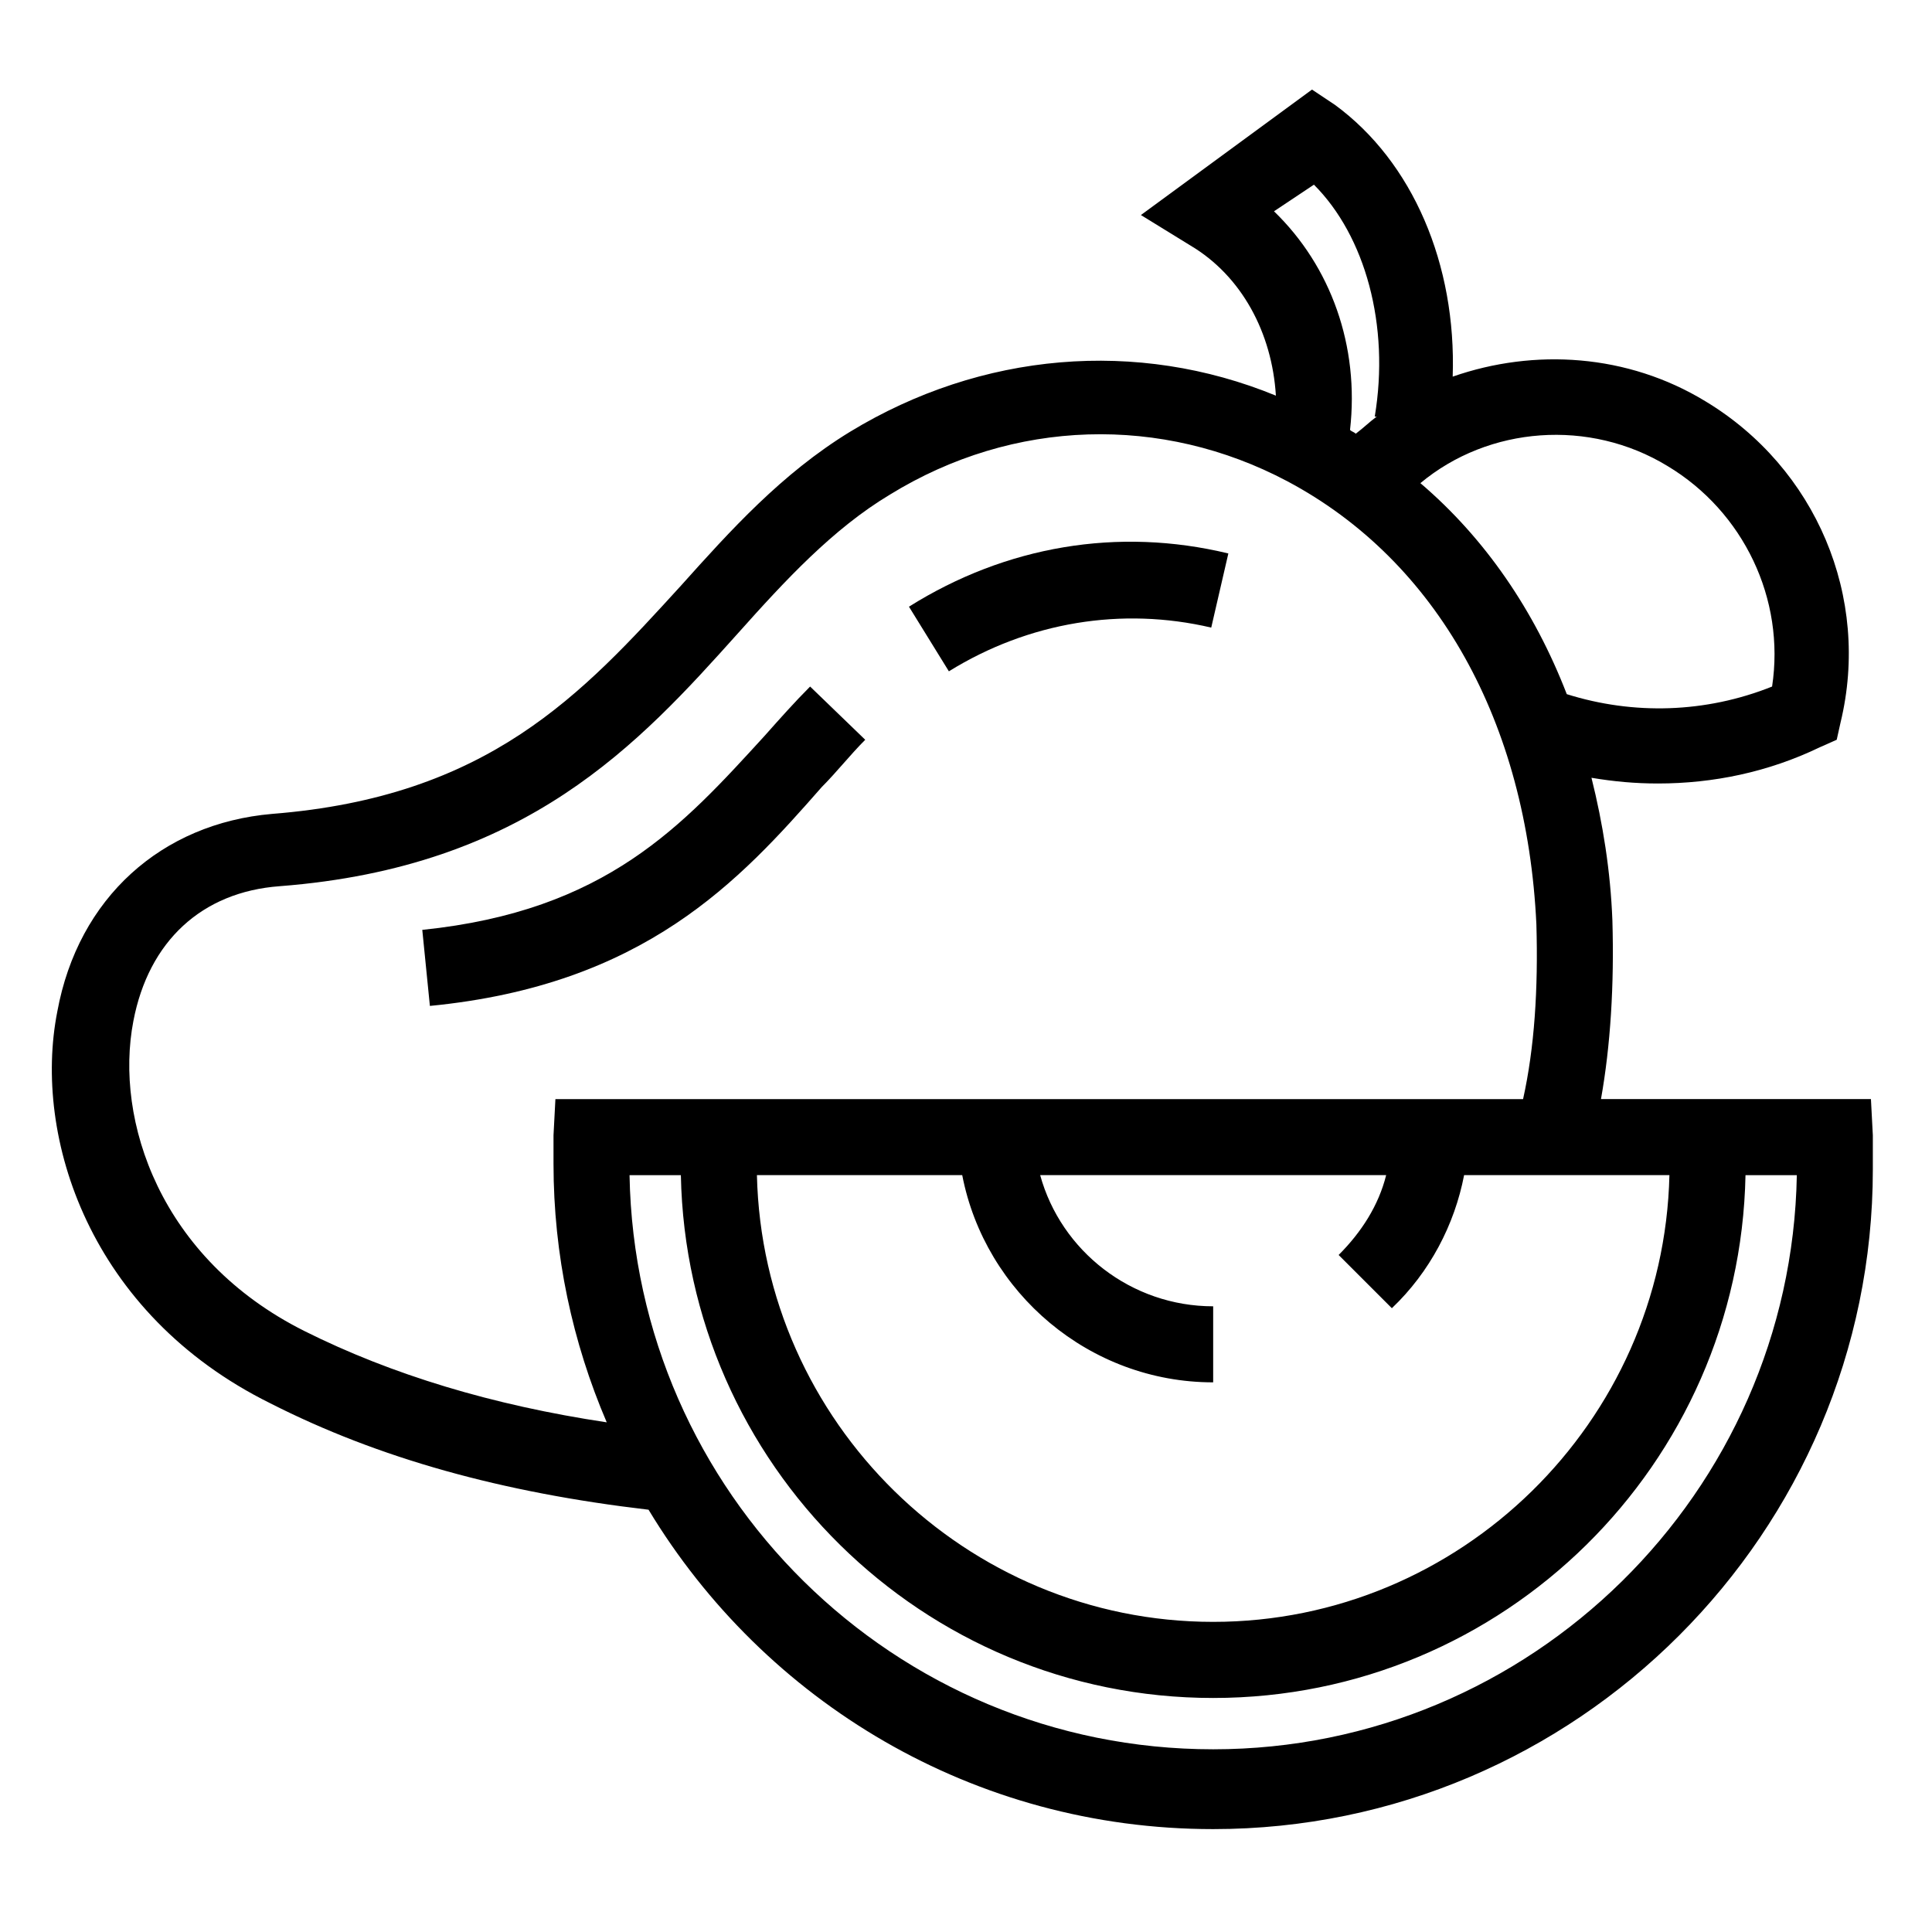 <?xml version="1.0" encoding="UTF-8"?>
<!-- Uploaded to: ICON Repo, www.svgrepo.com, Generator: ICON Repo Mixer Tools -->
<svg fill="#000000" width="800px" height="800px" version="1.1" viewBox="144 144 512 512" xmlns="http://www.w3.org/2000/svg">
 <g>
  <path d="m361.71 352.64c4.031-4.031 7.559-8.566 11.586-12.594l-14.609-14.105c-4.031 4.031-8.062 8.566-12.09 13.098-21.664 23.68-41.816 46.352-90.688 51.387l2.016 20.152c56.93-5.543 82.121-33.25 103.79-57.938z"/>
  <path d="m464.99 310.32 4.535-19.648c-29.223-7.055-58.945-2.016-84.641 14.105l10.578 17.129c21.164-13.098 45.852-17.129 69.527-11.586z"/>
  <path d="m640.32 444.84-0.504-9.574h-71.539c2.519-14.105 3.527-30.23 3.023-47.359-0.504-13.098-2.519-25.695-5.543-37.785 6.047 1.008 11.586 1.512 17.633 1.512 14.609 0 29.223-3.023 42.824-9.574l4.535-2.016 1.008-4.535c8.062-33.25-6.551-67.512-35.77-85.145-20.656-12.594-45.344-14.105-67.008-6.551 1.008-29.727-10.578-56.93-31.234-72.043l-6.047-4.031-45.344 33.25 13.098 8.062c13.602 8.062 21.664 23.176 22.672 39.801-36.777-15.113-78.09-11.586-112.85 9.574-18.137 11.082-31.738 26.199-44.84 40.809-26.199 28.719-50.883 55.922-108.32 60.457-29.223 2.519-51.387 22.168-56.93 52.395-6.551 33.25 8.566 80.105 56.426 103.79 28.719 14.609 61.465 23.68 100.26 28.215 30.73 50.883 86.152 84.641 149.63 84.641 96.227 0 174.82-78.594 174.82-174.82v-9.066zm-241.32 10.582c6.047 31.234 33.754 54.914 66.504 54.914v-20.152c-21.664 0-40.305-14.609-45.848-34.762h91.691c-2.016 8.062-6.551 15.113-12.594 21.16l14.105 14.105c10.078-9.574 16.625-22.168 19.145-35.266h54.41c-1.512 65.496-55.418 118.39-120.91 118.39-65.496 0-119.4-52.898-120.91-118.39zm186.91-187.92c20.152 12.09 31.234 35.266 27.711 58.441-17.633 7.055-36.777 7.559-54.41 2.016-8.566-22.168-21.664-41.312-38.793-55.922 18.137-15.113 44.836-17.129 65.492-4.535zm-93.707-74.562c13.602 13.602 20.152 37.281 16.121 61.465h0.504c-2.016 1.512-3.527 3.023-5.543 4.535-0.504-0.504-1.008-0.504-1.512-1.008 2.519-22.168-5.039-43.328-20.152-57.938zm-267.52 303.8c-38.289-19.145-50.383-55.922-45.344-82.121 4.031-21.16 18.137-34.258 38.793-35.77 65.496-5.039 95.219-37.785 121.42-67.008 12.594-14.105 25.191-27.711 40.305-36.777 32.746-20.152 72.043-21.16 105.3-3.527 39.801 21.16 63.48 63.984 66 117.39 0.504 17.129-0.504 32.746-3.527 46.352h-256.44l-0.504 9.574v7.559c0 24.184 5.039 47.359 14.105 68.52-30.227-4.539-56.93-12.602-80.105-24.188zm240.82 110.84c-84.641 0-153.16-68.016-154.67-152.15h13.602c1.512 76.578 63.984 138.55 141.07 138.55 77.082 0 139.55-61.969 141.07-138.55h13.602c-1.508 84.141-70.531 152.15-154.67 152.15z"/>
 </g>
</svg>